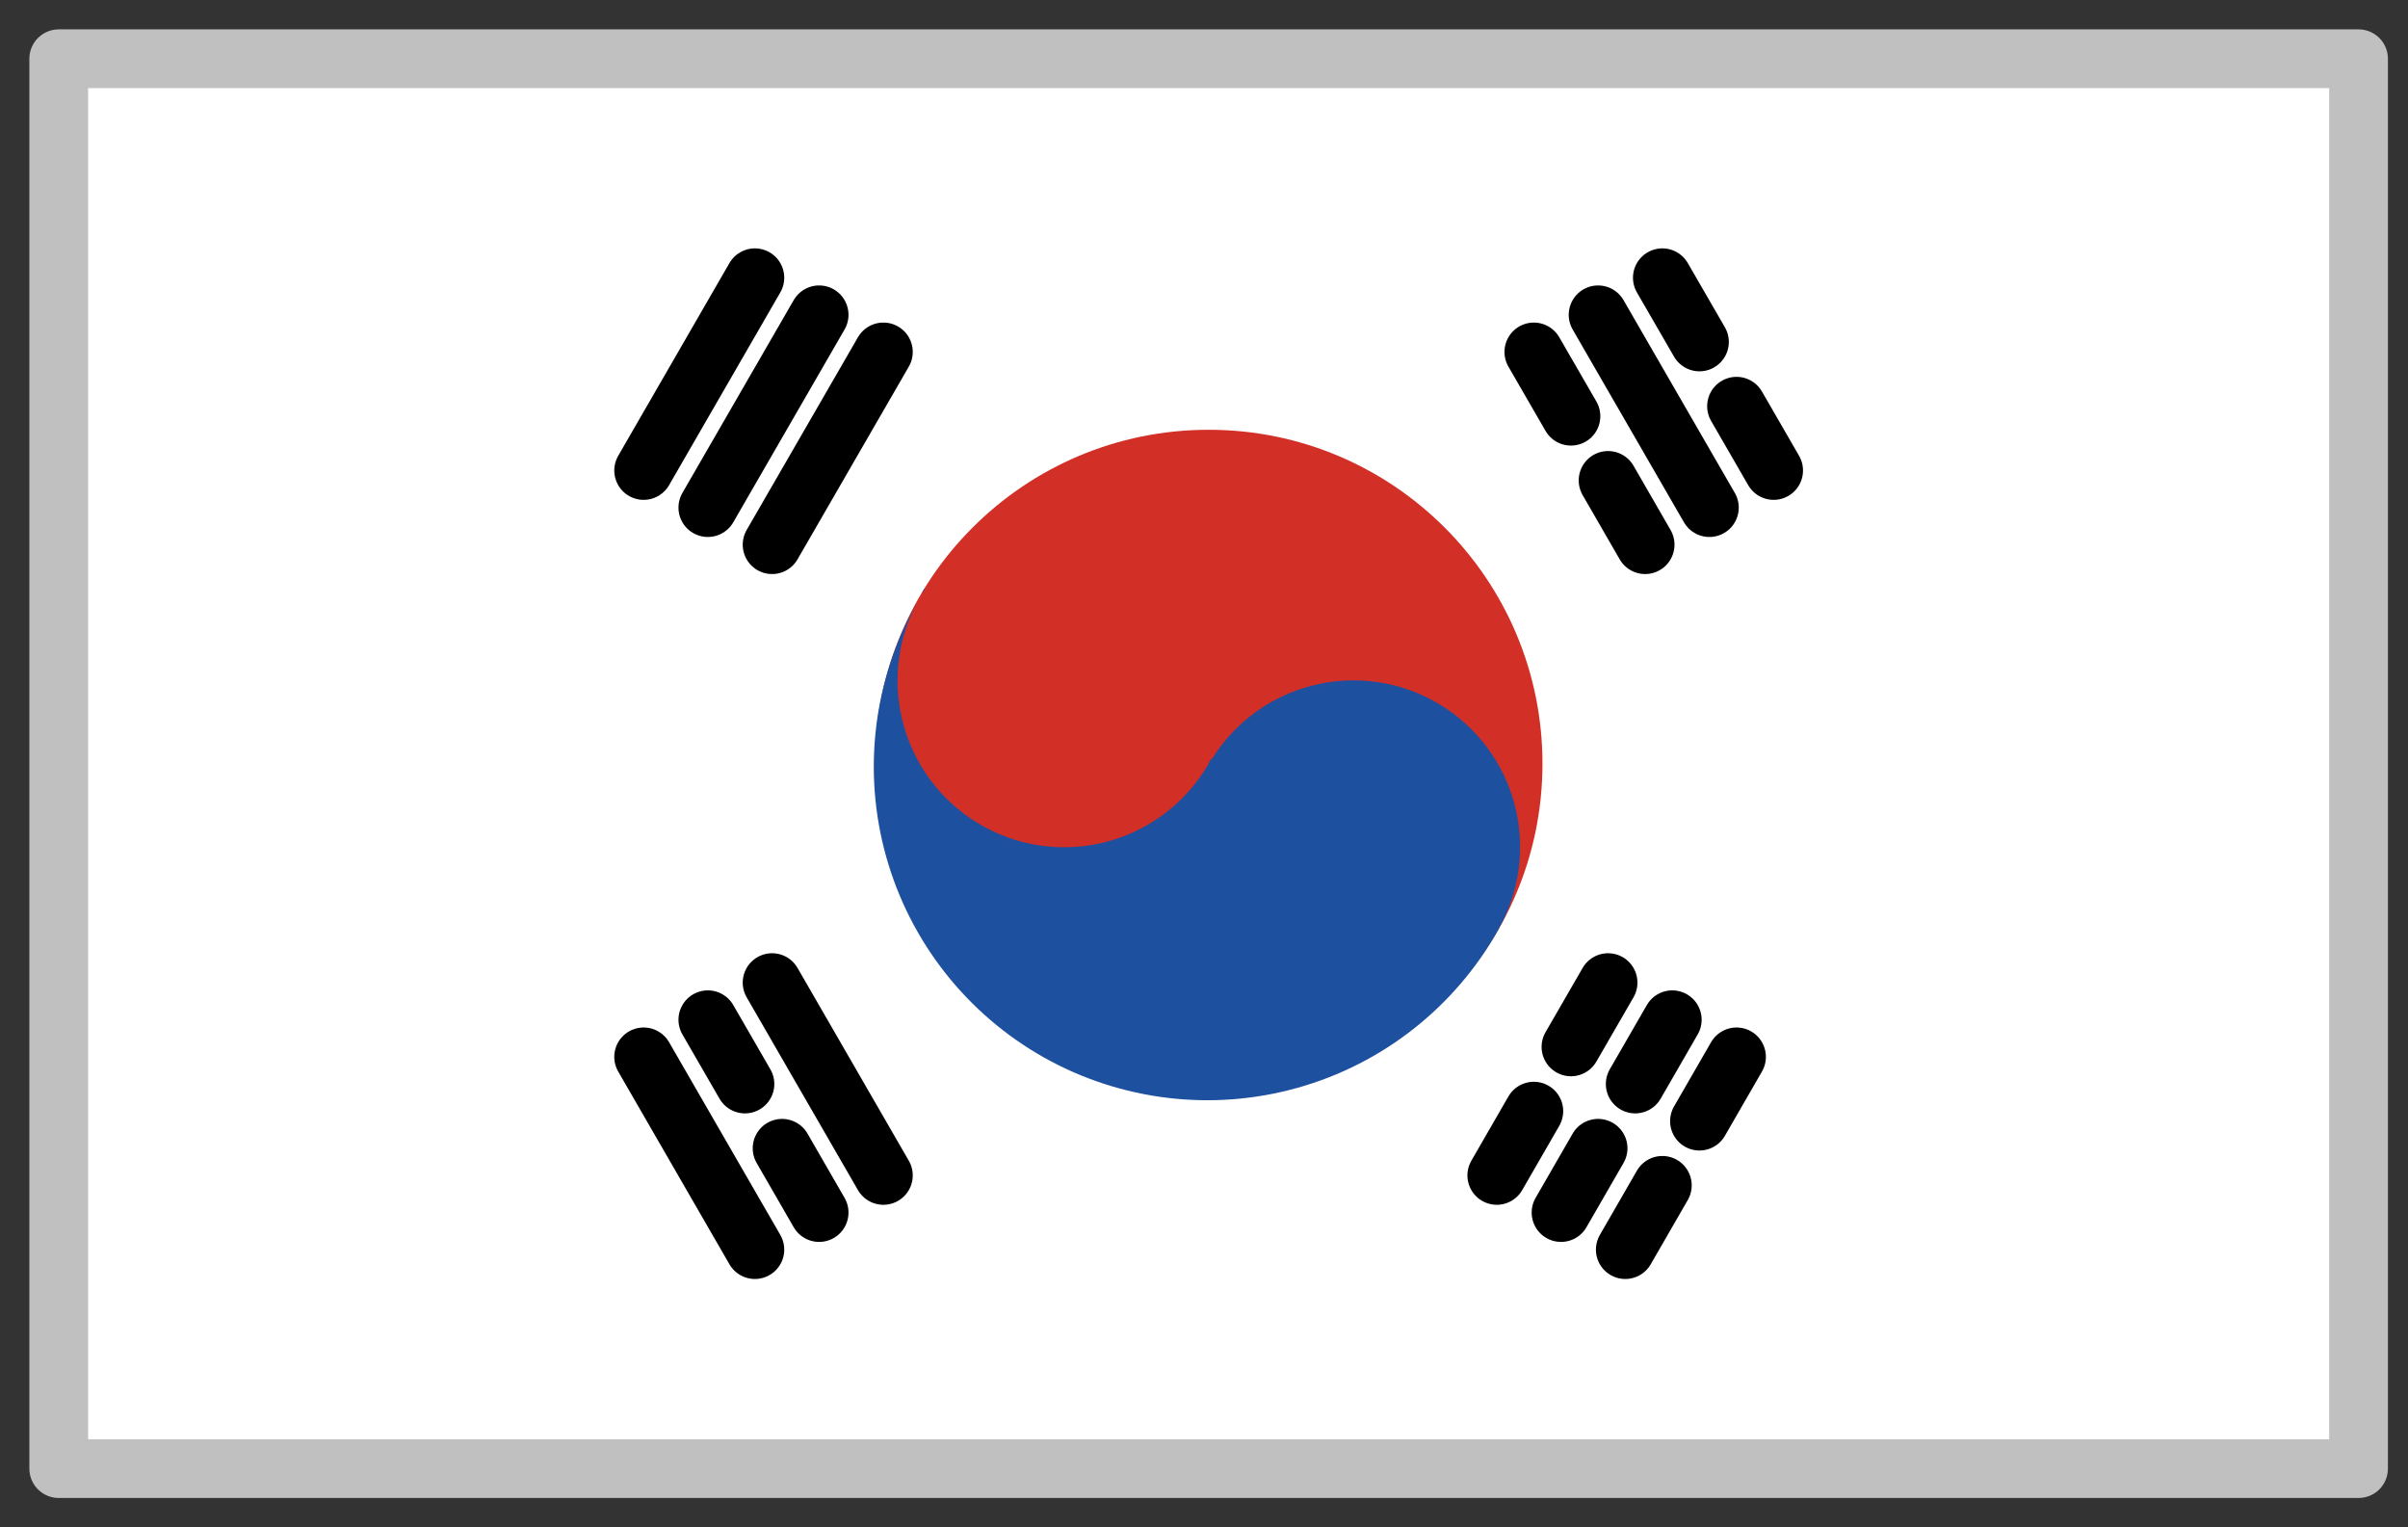 <svg xmlns="http://www.w3.org/2000/svg" width="41" height="26" viewBox="0 0 41 26" fill="none"><rect x="0" y="0" width="41" height="26" fill="#333333" stroke="none"/><path d="M1 1H40.158V25H1V1Z" fill="white"></path><path d="M20.579 18.684C23.718 18.684 26.263 16.139 26.263 13C26.263 9.861 23.718 7.316 20.579 7.316C17.439 7.316 14.895 9.861 14.895 13C14.895 16.139 17.439 18.684 20.579 18.684Z" fill="#D22F27"></path><path d="M15.606 10.269C15.261 10.927 15.188 11.694 15.403 12.405C15.618 13.116 16.102 13.715 16.753 14.072C17.404 14.43 18.17 14.518 18.885 14.318C19.6 14.117 20.208 13.644 20.579 13C20.593 12.975 20.6 12.948 20.613 12.922L20.628 12.931C21.019 12.297 21.643 11.842 22.367 11.664C23.09 11.486 23.854 11.599 24.494 11.98C25.135 12.36 25.6 12.977 25.789 13.697C25.979 14.418 25.877 15.184 25.507 15.83L25.509 15.831C25.143 16.482 24.654 17.054 24.067 17.515C23.481 17.976 22.81 18.317 22.092 18.518C20.642 18.925 19.089 18.739 17.776 18.002C16.463 17.264 15.496 16.035 15.089 14.585C14.682 13.135 14.868 11.582 15.605 10.269H15.606ZM15.735 10.023L15.748 10.03C15.729 10.059 15.705 10.084 15.688 10.114C15.705 10.085 15.717 10.053 15.735 10.023Z" fill="#1E50A0"></path><path d="M13.146 16.727L15.041 20.009M10.959 17.991L12.853 21.272M12.052 17.359L12.684 18.453M13.316 19.547L13.947 20.641M26.579 20.641L27.21 19.547M27.842 18.453L28.473 17.359M27.673 21.272L28.304 20.178M28.936 19.085L29.567 17.991M25.485 20.009L26.116 18.915M26.748 17.821L27.38 16.727M10.959 8.009L12.853 4.728M12.052 8.641L13.947 5.359M13.146 9.272L15.041 5.991M26.116 5.991L26.748 7.085M27.38 8.178L28.011 9.272M28.304 4.728L28.936 5.821M29.567 6.915L30.199 8.009M27.21 5.359L29.105 8.641" stroke="black" stroke-linecap="round" stroke-linejoin="round"></path><path d="M1 1H40.158V25H1V1Z" stroke="#C0C0C0" stroke-linecap="round" stroke-linejoin="round"></path></svg>